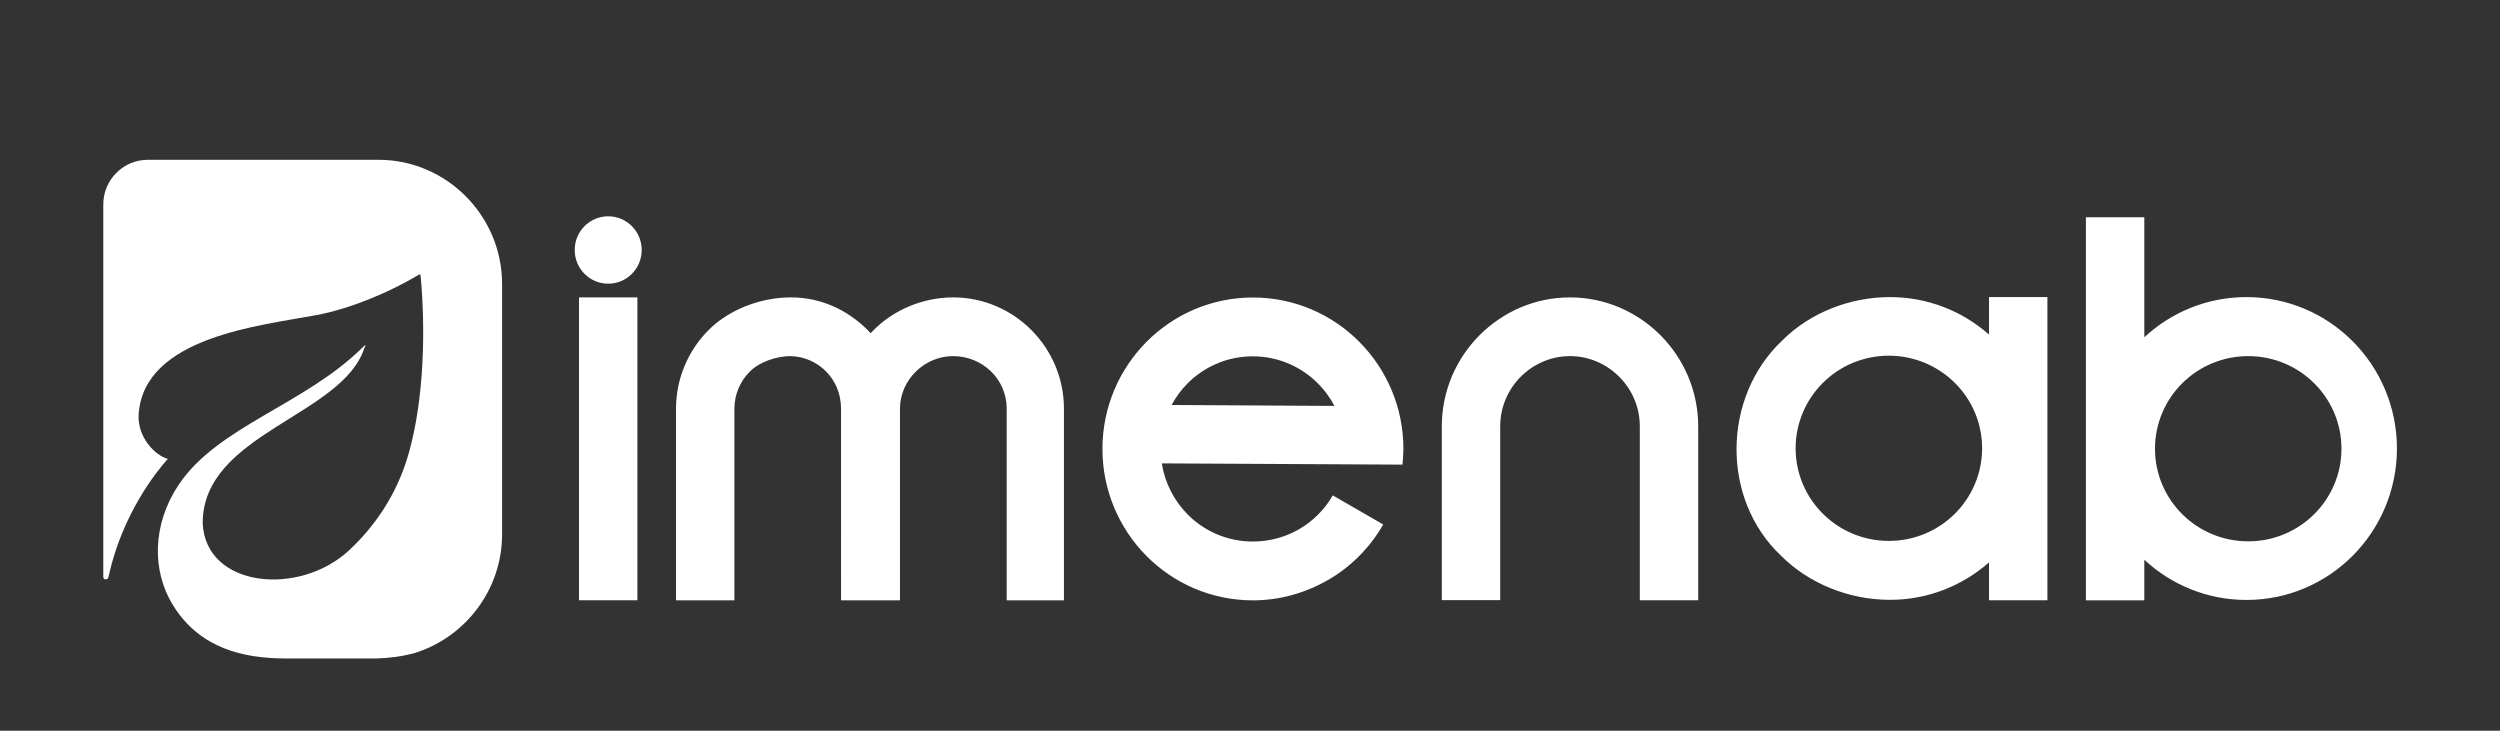 <?xml version="1.0" encoding="UTF-8"?> <svg xmlns="http://www.w3.org/2000/svg" xmlns:xlink="http://www.w3.org/1999/xlink" version="1.1" id="Layer_1" x="0px" y="0px" viewBox="0 0 2389 698.3" style="enable-background:new 0 0 2389 698.3;" xml:space="preserve"><rect x="0" y="0" width="2389" height="698.3" fill="#333333" stroke="none"/> <style type="text/css"> .st0{fill:#00A89A;} .st1{fill:#58595B;} .st2{fill-rule:evenodd;clip-rule:evenodd;fill:#FFFFFF;} </style> <g> <path class="st2" d="M1500.3,340.3L1500.3,340.3c-18.3,0-35,7.6-47.1,19.7c-12.1,12.2-19.6,28.9-19.6,47.3v166.2h-55.8V407.4 c0-33.9,13.8-64.7,36-87c22.2-22.3,52.8-36.2,86.5-36.2h0c33.7,0,64.3,13.9,86.5,36.2c22.2,22.3,36,53.1,36,87v166.2H1567V407.4 c0-18.4-7.5-35.2-19.6-47.3C1535.3,347.9,1518.6,340.3,1500.3,340.3L1500.3,340.3z M910.7,340.3c-27.2,0-50.7,22.7-50.7,50.3v183.1 h-56.3V390.6c0-28.7-22.1-49.6-48.2-50.3c-13.1,0-29.6,5.3-39,14.8c-9.1,9.1-14.7,21.7-14.7,35.5v183.1h-55.8V390.6 c0-29.3,11.9-55.9,31.1-75.2c19.2-19.3,49.4-31.2,78.5-31.2h0c29.1,0,54.3,12,73.5,31.2c1,1,1.9,2,2.9,3c0.9-1,1.9-2,2.9-3 c19.2-19.3,46.9-31.2,76-31.2h0c29.1,0,55.6,12,74.7,31.2c19.2,19.3,31.1,45.9,31.1,75.2v183.1H962V390.6 C962,362.1,938.7,340.3,910.7,340.3L910.7,340.3z M1110.2,442.8c3,18.9,11.9,35.8,24.7,48.8c15.9,16,38,25.9,62.3,25.9 c15.9,0,31-4.2,44.1-11.7l0,0c13.3-7.7,24.5-18.8,32.3-32.4l48.2,27.8c-12.9,22.5-31.2,40.6-52.6,53h-0.1 c-21.6,12.5-46.3,19.5-71.8,19.5c-39.7,0-75.7-16.2-101.7-42.4c-26-26.2-42.1-62.4-42.1-102.3c0-40,16.1-76.1,42.1-102.3 c26-26.2,62-42.4,101.7-42.4c39.7,0,75.7,16.2,101.7,42.4c26,26.2,42.1,62.4,42.1,102.3c0,1.6-0.1,4.1-0.3,7.5 c-0.1,2.5-0.3,5-0.6,7.5L1110.2,442.8L1110.2,442.8z M1119.6,387l155.6,0.9c-4.2-8-9.5-15.2-15.8-21.5c-15.9-16-38-25.9-62.3-25.9 c-24.3,0-46.3,9.9-62.3,25.9C1128.9,372.4,1123.7,379.3,1119.6,387L1119.6,387z M1956.5,283.8v289.8h-55.8v-36.2 c-25.3,22.3-58.4,35.8-94.7,35.8c-39.7,0-78-16-104.1-42.2c-57.5-54.3-56.1-151.6,1.1-205.5c26.7-26.9,65.2-41.6,103-41.6 c36.3,0,69.4,13.5,94.7,35.8v-35.8H1956.5L1956.5,283.8z M1805,339.9c-24.6,0-46.9,9.9-63,25.9c-16.1,16-26.1,38.2-26.1,62.6 c0,24.5,10,46.6,26.1,62.6c16.1,16,38.4,25.9,63,25.9c24.6,0,46.9-9.9,63-25.9c16.1-16,26.1-38.2,26.1-62.6 c0-24.5-10-46.6-26.1-62.6C1851.9,349.9,1829.6,339.9,1805,339.9L1805,339.9z M2049.1,207.6v114.7c25.6-23.8,59.9-38.4,97.6-38.4 c39.7,0,75.7,16.2,101.7,42.4c26,26.2,42.1,62.4,42.1,102.3c0,39.9-16.1,76.1-42.1,102.3c-26,26.2-62,42.4-101.7,42.4 c-37.7,0-71.9-14.6-97.6-38.4v38.8h-55.8V207.6H2049.1L2049.1,207.6z M2148.4,340.3c-24.6,0-46.9,9.9-63,25.9 c-16.1,16-26.1,38.2-26.1,62.6c0,24.5,10,46.6,26.1,62.6c16.1,16,38.4,25.9,63,25.9c24.6,0,46.9-9.9,63-25.9 c16.1-16,26.1-38.2,26.1-62.6c0-24.5-10-46.6-26.1-62.6C2195.3,350.2,2173,340.3,2148.4,340.3L2148.4,340.3z M581.2,206.7 c-17.7,0-32,14.4-32,32.2s14.3,32.2,32,32.2c17.7,0,32-14.4,32-32.2S598.9,206.7,581.2,206.7L581.2,206.7z M609.1,284.2v289.4 h-55.8V284.2H609.1z"></path> </g> <g> <path class="st2" d="M141.3,152.7h220.4c64.9,0,118.1,53.4,118.1,118.7v239.1c0,53.1-35.1,98.3-83.1,113.4 c-12.7,3.6-25.2,4.9-36.3,5.3h-89.7c-37.7-0.4-79-9.2-104.7-49.8c-21.6-34.1-20.2-78.7,4.7-116.1c37.4-56,120.8-76.6,176.2-131.7 c2.8-2.7,2.9-1.8,1.3,0.9c-21.1,65.3-154.7,81.7-154.5,167.6c2.8,61.5,92.3,70.3,140.1,25.6c23-21.5,45.2-51.7,56.7-92.2 c15.3-53.6,15.9-120.7,11.6-168.4c-0.4-4.5-0.8-3-4.9-0.8c-23,13.5-59.5,30.1-94.8,36.8c-52.9,10-164.8,20.6-169.9,94.6 c-1.5,22.1,15.9,39.7,27.9,42.8c-11.9,13.1-43.5,53.6-56.3,110.9c-0.4,1.8-0.5,4.2-3,4.2c-2.7,0-2.4-2.4-2.4-4.2V237.8v-42.1 C98.5,172,117.7,152.7,141.3,152.7z"></path> </g> </svg> 